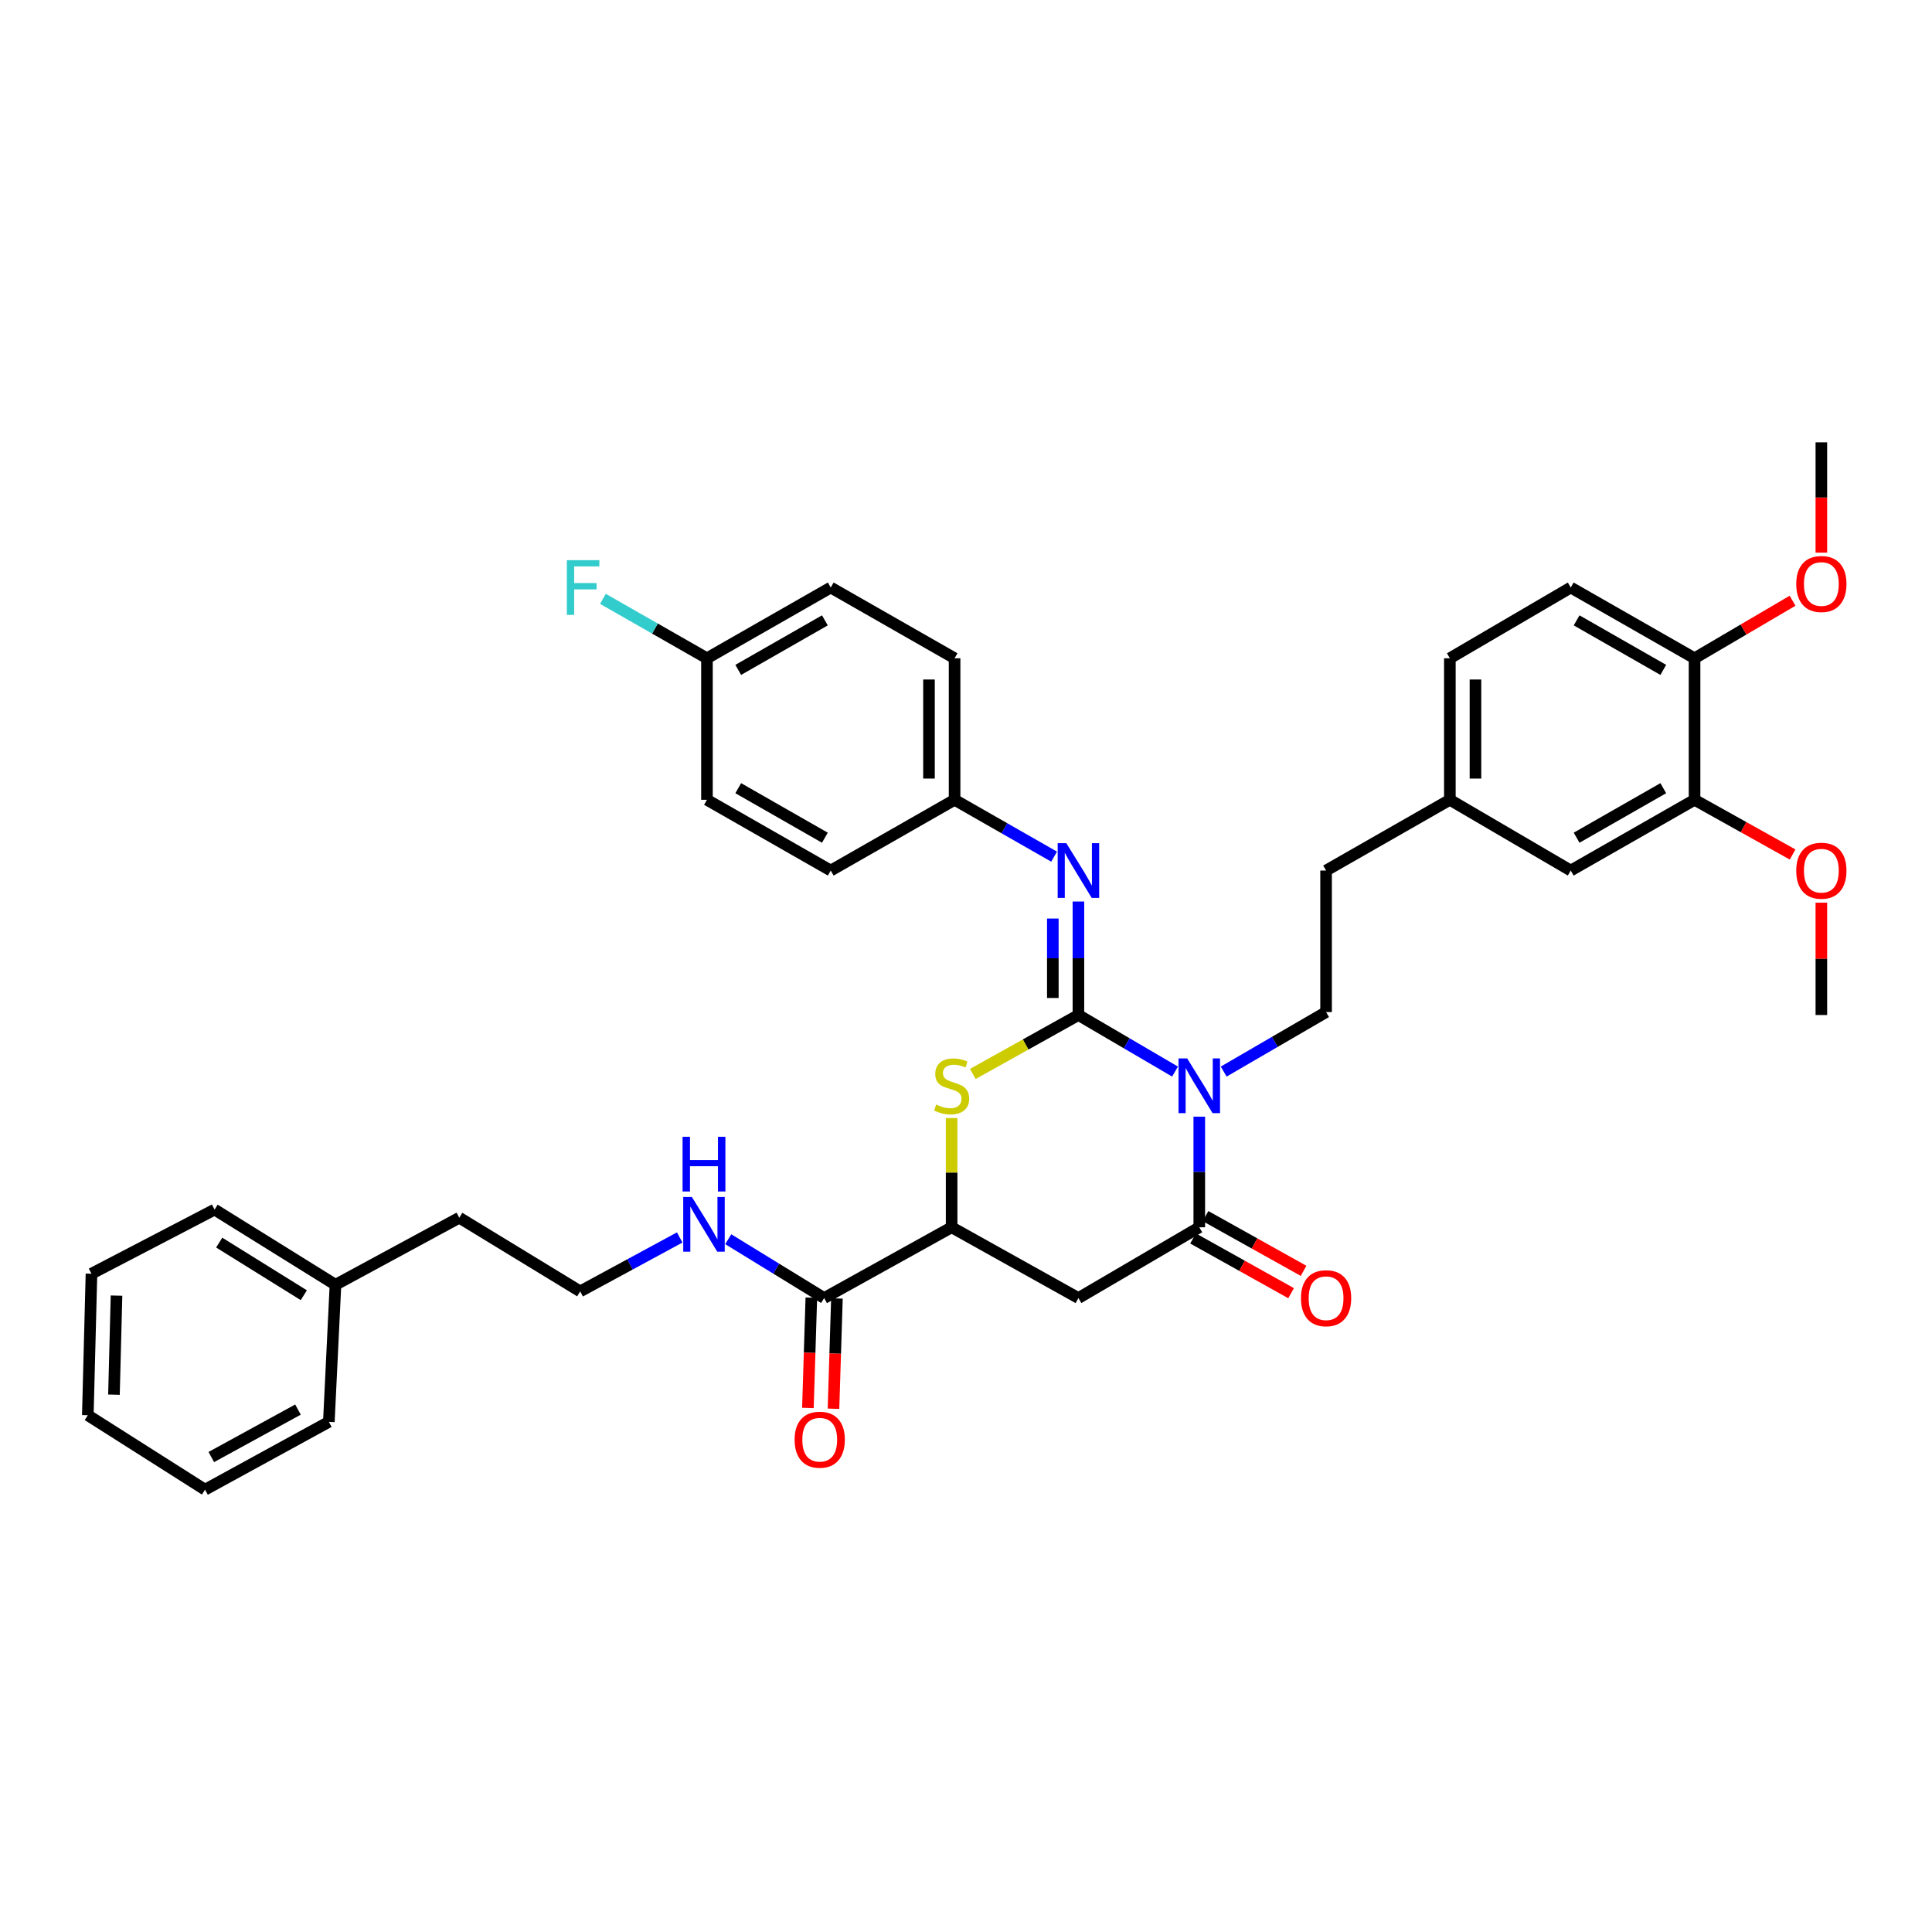 <?xml version='1.0' encoding='iso-8859-1'?>
<svg version='1.1' baseProfile='full'
              xmlns='http://www.w3.org/2000/svg'
                      xmlns:rdkit='http://www.rdkit.org/xml'
                      xmlns:xlink='http://www.w3.org/1999/xlink'
                  xml:space='preserve'
width='1000px' height='1000px' viewBox='0 0 1000 1000'>
<!-- END OF HEADER -->
<rect style='opacity:1.0;fill:#FFFFFF;stroke:none' width='1000' height='1000' x='0' y='0'> </rect>
<path class='bond-0' d='M 558.191,525.373 L 583.192,540.01' style='fill:none;fill-rule:evenodd;stroke:#000000;stroke-width:6px;stroke-linecap:butt;stroke-linejoin:miter;stroke-opacity:1' />
<path class='bond-0' d='M 583.192,540.01 L 608.193,554.646' style='fill:none;fill-rule:evenodd;stroke:#0000FF;stroke-width:6px;stroke-linecap:butt;stroke-linejoin:miter;stroke-opacity:1' />
<path class='bond-2' d='M 558.191,525.373 L 530.856,540.626' style='fill:none;fill-rule:evenodd;stroke:#000000;stroke-width:6px;stroke-linecap:butt;stroke-linejoin:miter;stroke-opacity:1' />
<path class='bond-2' d='M 530.856,540.626 L 503.52,555.879' style='fill:none;fill-rule:evenodd;stroke:#CCCC00;stroke-width:6px;stroke-linecap:butt;stroke-linejoin:miter;stroke-opacity:1' />
<path class='bond-4' d='M 558.191,525.373 L 558.191,495.998' style='fill:none;fill-rule:evenodd;stroke:#000000;stroke-width:6px;stroke-linecap:butt;stroke-linejoin:miter;stroke-opacity:1' />
<path class='bond-4' d='M 558.191,495.998 L 558.191,466.623' style='fill:none;fill-rule:evenodd;stroke:#0000FF;stroke-width:6px;stroke-linecap:butt;stroke-linejoin:miter;stroke-opacity:1' />
<path class='bond-4' d='M 544.942,516.561 L 544.942,495.998' style='fill:none;fill-rule:evenodd;stroke:#000000;stroke-width:6px;stroke-linecap:butt;stroke-linejoin:miter;stroke-opacity:1' />
<path class='bond-4' d='M 544.942,495.998 L 544.942,475.435' style='fill:none;fill-rule:evenodd;stroke:#0000FF;stroke-width:6px;stroke-linecap:butt;stroke-linejoin:miter;stroke-opacity:1' />
<path class='bond-1' d='M 620.745,577.985 L 620.745,606.611' style='fill:none;fill-rule:evenodd;stroke:#0000FF;stroke-width:6px;stroke-linecap:butt;stroke-linejoin:miter;stroke-opacity:1' />
<path class='bond-1' d='M 620.745,606.611 L 620.745,635.236' style='fill:none;fill-rule:evenodd;stroke:#000000;stroke-width:6px;stroke-linecap:butt;stroke-linejoin:miter;stroke-opacity:1' />
<path class='bond-7' d='M 633.383,554.649 L 659.879,539.249' style='fill:none;fill-rule:evenodd;stroke:#0000FF;stroke-width:6px;stroke-linecap:butt;stroke-linejoin:miter;stroke-opacity:1' />
<path class='bond-7' d='M 659.879,539.249 L 686.376,523.85' style='fill:none;fill-rule:evenodd;stroke:#000000;stroke-width:6px;stroke-linecap:butt;stroke-linejoin:miter;stroke-opacity:1' />
<path class='bond-9' d='M 617.516,641.021 L 642.892,655.186' style='fill:none;fill-rule:evenodd;stroke:#000000;stroke-width:6px;stroke-linecap:butt;stroke-linejoin:miter;stroke-opacity:1' />
<path class='bond-9' d='M 642.892,655.186 L 668.267,669.351' style='fill:none;fill-rule:evenodd;stroke:#FF0000;stroke-width:6px;stroke-linecap:butt;stroke-linejoin:miter;stroke-opacity:1' />
<path class='bond-9' d='M 623.974,629.451 L 649.35,643.616' style='fill:none;fill-rule:evenodd;stroke:#000000;stroke-width:6px;stroke-linecap:butt;stroke-linejoin:miter;stroke-opacity:1' />
<path class='bond-9' d='M 649.35,643.616 L 674.726,657.781' style='fill:none;fill-rule:evenodd;stroke:#FF0000;stroke-width:6px;stroke-linecap:butt;stroke-linejoin:miter;stroke-opacity:1' />
<path class='bond-37' d='M 620.745,635.236 L 558.191,671.872' style='fill:none;fill-rule:evenodd;stroke:#000000;stroke-width:6px;stroke-linecap:butt;stroke-linejoin:miter;stroke-opacity:1' />
<path class='bond-5' d='M 492.561,578.705 L 492.561,606.971' style='fill:none;fill-rule:evenodd;stroke:#CCCC00;stroke-width:6px;stroke-linecap:butt;stroke-linejoin:miter;stroke-opacity:1' />
<path class='bond-5' d='M 492.561,606.971 L 492.561,635.236' style='fill:none;fill-rule:evenodd;stroke:#000000;stroke-width:6px;stroke-linecap:butt;stroke-linejoin:miter;stroke-opacity:1' />
<path class='bond-3' d='M 558.191,671.872 L 492.561,635.236' style='fill:none;fill-rule:evenodd;stroke:#000000;stroke-width:6px;stroke-linecap:butt;stroke-linejoin:miter;stroke-opacity:1' />
<path class='bond-13' d='M 545.606,443.403 L 519.849,428.687' style='fill:none;fill-rule:evenodd;stroke:#0000FF;stroke-width:6px;stroke-linecap:butt;stroke-linejoin:miter;stroke-opacity:1' />
<path class='bond-13' d='M 519.849,428.687 L 494.092,413.972' style='fill:none;fill-rule:evenodd;stroke:#000000;stroke-width:6px;stroke-linecap:butt;stroke-linejoin:miter;stroke-opacity:1' />
<path class='bond-6' d='M 492.561,635.236 L 426.57,671.872' style='fill:none;fill-rule:evenodd;stroke:#000000;stroke-width:6px;stroke-linecap:butt;stroke-linejoin:miter;stroke-opacity:1' />
<path class='bond-12' d='M 419.948,671.665 L 419.059,700.207' style='fill:none;fill-rule:evenodd;stroke:#000000;stroke-width:6px;stroke-linecap:butt;stroke-linejoin:miter;stroke-opacity:1' />
<path class='bond-12' d='M 419.059,700.207 L 418.169,728.748' style='fill:none;fill-rule:evenodd;stroke:#FF0000;stroke-width:6px;stroke-linecap:butt;stroke-linejoin:miter;stroke-opacity:1' />
<path class='bond-12' d='M 433.191,672.078 L 432.302,700.619' style='fill:none;fill-rule:evenodd;stroke:#000000;stroke-width:6px;stroke-linecap:butt;stroke-linejoin:miter;stroke-opacity:1' />
<path class='bond-12' d='M 432.302,700.619 L 431.413,729.161' style='fill:none;fill-rule:evenodd;stroke:#FF0000;stroke-width:6px;stroke-linecap:butt;stroke-linejoin:miter;stroke-opacity:1' />
<path class='bond-14' d='M 426.57,671.872 L 401.755,656.644' style='fill:none;fill-rule:evenodd;stroke:#000000;stroke-width:6px;stroke-linecap:butt;stroke-linejoin:miter;stroke-opacity:1' />
<path class='bond-14' d='M 401.755,656.644 L 376.941,641.415' style='fill:none;fill-rule:evenodd;stroke:#0000FF;stroke-width:6px;stroke-linecap:butt;stroke-linejoin:miter;stroke-opacity:1' />
<path class='bond-17' d='M 686.376,523.85 L 686.376,450.593' style='fill:none;fill-rule:evenodd;stroke:#000000;stroke-width:6px;stroke-linecap:butt;stroke-linejoin:miter;stroke-opacity:1' />
<path class='bond-8' d='M 877.099,413.972 L 813.014,450.593' style='fill:none;fill-rule:evenodd;stroke:#000000;stroke-width:6px;stroke-linecap:butt;stroke-linejoin:miter;stroke-opacity:1' />
<path class='bond-8' d='M 860.912,407.961 L 816.053,433.596' style='fill:none;fill-rule:evenodd;stroke:#000000;stroke-width:6px;stroke-linecap:butt;stroke-linejoin:miter;stroke-opacity:1' />
<path class='bond-20' d='M 877.099,413.972 L 902.475,428.132' style='fill:none;fill-rule:evenodd;stroke:#000000;stroke-width:6px;stroke-linecap:butt;stroke-linejoin:miter;stroke-opacity:1' />
<path class='bond-20' d='M 902.475,428.132 L 927.85,442.291' style='fill:none;fill-rule:evenodd;stroke:#FF0000;stroke-width:6px;stroke-linecap:butt;stroke-linejoin:miter;stroke-opacity:1' />
<path class='bond-39' d='M 877.099,413.972 L 877.099,340.723' style='fill:none;fill-rule:evenodd;stroke:#000000;stroke-width:6px;stroke-linecap:butt;stroke-linejoin:miter;stroke-opacity:1' />
<path class='bond-10' d='M 877.099,340.723 L 813.014,304.102' style='fill:none;fill-rule:evenodd;stroke:#000000;stroke-width:6px;stroke-linecap:butt;stroke-linejoin:miter;stroke-opacity:1' />
<path class='bond-10' d='M 860.912,346.734 L 816.053,321.099' style='fill:none;fill-rule:evenodd;stroke:#000000;stroke-width:6px;stroke-linecap:butt;stroke-linejoin:miter;stroke-opacity:1' />
<path class='bond-24' d='M 877.099,340.723 L 902.463,325.833' style='fill:none;fill-rule:evenodd;stroke:#000000;stroke-width:6px;stroke-linecap:butt;stroke-linejoin:miter;stroke-opacity:1' />
<path class='bond-24' d='M 902.463,325.833 L 927.827,310.944' style='fill:none;fill-rule:evenodd;stroke:#FF0000;stroke-width:6px;stroke-linecap:butt;stroke-linejoin:miter;stroke-opacity:1' />
<path class='bond-11' d='M 813.014,450.593 L 750.446,413.972' style='fill:none;fill-rule:evenodd;stroke:#000000;stroke-width:6px;stroke-linecap:butt;stroke-linejoin:miter;stroke-opacity:1' />
<path class='bond-22' d='M 494.092,413.972 L 429.992,450.593' style='fill:none;fill-rule:evenodd;stroke:#000000;stroke-width:6px;stroke-linecap:butt;stroke-linejoin:miter;stroke-opacity:1' />
<path class='bond-23' d='M 494.092,413.972 L 494.092,340.723' style='fill:none;fill-rule:evenodd;stroke:#000000;stroke-width:6px;stroke-linecap:butt;stroke-linejoin:miter;stroke-opacity:1' />
<path class='bond-23' d='M 480.842,402.985 L 480.842,351.71' style='fill:none;fill-rule:evenodd;stroke:#000000;stroke-width:6px;stroke-linecap:butt;stroke-linejoin:miter;stroke-opacity:1' />
<path class='bond-27' d='M 351.815,640.51 L 326.053,654.465' style='fill:none;fill-rule:evenodd;stroke:#0000FF;stroke-width:6px;stroke-linecap:butt;stroke-linejoin:miter;stroke-opacity:1' />
<path class='bond-27' d='M 326.053,654.465 L 300.292,668.419' style='fill:none;fill-rule:evenodd;stroke:#000000;stroke-width:6px;stroke-linecap:butt;stroke-linejoin:miter;stroke-opacity:1' />
<path class='bond-15' d='M 813.014,304.102 L 750.446,340.723' style='fill:none;fill-rule:evenodd;stroke:#000000;stroke-width:6px;stroke-linecap:butt;stroke-linejoin:miter;stroke-opacity:1' />
<path class='bond-16' d='M 750.446,413.972 L 686.376,450.593' style='fill:none;fill-rule:evenodd;stroke:#000000;stroke-width:6px;stroke-linecap:butt;stroke-linejoin:miter;stroke-opacity:1' />
<path class='bond-19' d='M 750.446,413.972 L 750.446,340.723' style='fill:none;fill-rule:evenodd;stroke:#000000;stroke-width:6px;stroke-linecap:butt;stroke-linejoin:miter;stroke-opacity:1' />
<path class='bond-19' d='M 763.695,402.985 L 763.695,351.71' style='fill:none;fill-rule:evenodd;stroke:#000000;stroke-width:6px;stroke-linecap:butt;stroke-linejoin:miter;stroke-opacity:1' />
<path class='bond-18' d='M 365.922,340.723 L 429.992,304.102' style='fill:none;fill-rule:evenodd;stroke:#000000;stroke-width:6px;stroke-linecap:butt;stroke-linejoin:miter;stroke-opacity:1' />
<path class='bond-18' d='M 382.108,346.733 L 426.957,321.099' style='fill:none;fill-rule:evenodd;stroke:#000000;stroke-width:6px;stroke-linecap:butt;stroke-linejoin:miter;stroke-opacity:1' />
<path class='bond-21' d='M 365.922,340.723 L 338.998,325.344' style='fill:none;fill-rule:evenodd;stroke:#000000;stroke-width:6px;stroke-linecap:butt;stroke-linejoin:miter;stroke-opacity:1' />
<path class='bond-21' d='M 338.998,325.344 L 312.074,309.966' style='fill:none;fill-rule:evenodd;stroke:#33CCCC;stroke-width:6px;stroke-linecap:butt;stroke-linejoin:miter;stroke-opacity:1' />
<path class='bond-38' d='M 365.922,340.723 L 365.922,413.972' style='fill:none;fill-rule:evenodd;stroke:#000000;stroke-width:6px;stroke-linecap:butt;stroke-linejoin:miter;stroke-opacity:1' />
<path class='bond-30' d='M 942.729,467.223 L 942.729,496.298' style='fill:none;fill-rule:evenodd;stroke:#FF0000;stroke-width:6px;stroke-linecap:butt;stroke-linejoin:miter;stroke-opacity:1' />
<path class='bond-30' d='M 942.729,496.298 L 942.729,525.373' style='fill:none;fill-rule:evenodd;stroke:#000000;stroke-width:6px;stroke-linecap:butt;stroke-linejoin:miter;stroke-opacity:1' />
<path class='bond-25' d='M 429.992,450.593 L 365.922,413.972' style='fill:none;fill-rule:evenodd;stroke:#000000;stroke-width:6px;stroke-linecap:butt;stroke-linejoin:miter;stroke-opacity:1' />
<path class='bond-25' d='M 426.957,433.597 L 382.108,407.962' style='fill:none;fill-rule:evenodd;stroke:#000000;stroke-width:6px;stroke-linecap:butt;stroke-linejoin:miter;stroke-opacity:1' />
<path class='bond-26' d='M 494.092,340.723 L 429.992,304.102' style='fill:none;fill-rule:evenodd;stroke:#000000;stroke-width:6px;stroke-linecap:butt;stroke-linejoin:miter;stroke-opacity:1' />
<path class='bond-31' d='M 942.729,286.045 L 942.729,257.499' style='fill:none;fill-rule:evenodd;stroke:#FF0000;stroke-width:6px;stroke-linecap:butt;stroke-linejoin:miter;stroke-opacity:1' />
<path class='bond-31' d='M 942.729,257.499 L 942.729,228.954' style='fill:none;fill-rule:evenodd;stroke:#000000;stroke-width:6px;stroke-linecap:butt;stroke-linejoin:miter;stroke-opacity:1' />
<path class='bond-29' d='M 300.292,668.419 L 237.738,630.289' style='fill:none;fill-rule:evenodd;stroke:#000000;stroke-width:6px;stroke-linecap:butt;stroke-linejoin:miter;stroke-opacity:1' />
<path class='bond-28' d='M 173.639,664.996 L 237.738,630.289' style='fill:none;fill-rule:evenodd;stroke:#000000;stroke-width:6px;stroke-linecap:butt;stroke-linejoin:miter;stroke-opacity:1' />
<path class='bond-32' d='M 173.639,664.996 L 111.07,626.079' style='fill:none;fill-rule:evenodd;stroke:#000000;stroke-width:6px;stroke-linecap:butt;stroke-linejoin:miter;stroke-opacity:1' />
<path class='bond-32' d='M 157.255,670.41 L 113.458,643.168' style='fill:none;fill-rule:evenodd;stroke:#000000;stroke-width:6px;stroke-linecap:butt;stroke-linejoin:miter;stroke-opacity:1' />
<path class='bond-33' d='M 173.639,664.996 L 170.209,735.956' style='fill:none;fill-rule:evenodd;stroke:#000000;stroke-width:6px;stroke-linecap:butt;stroke-linejoin:miter;stroke-opacity:1' />
<path class='bond-35' d='M 111.07,626.079 L 47.346,659.277' style='fill:none;fill-rule:evenodd;stroke:#000000;stroke-width:6px;stroke-linecap:butt;stroke-linejoin:miter;stroke-opacity:1' />
<path class='bond-34' d='M 170.209,735.956 L 106.124,771.046' style='fill:none;fill-rule:evenodd;stroke:#000000;stroke-width:6px;stroke-linecap:butt;stroke-linejoin:miter;stroke-opacity:1' />
<path class='bond-34' d='M 154.232,729.598 L 109.373,754.161' style='fill:none;fill-rule:evenodd;stroke:#000000;stroke-width:6px;stroke-linecap:butt;stroke-linejoin:miter;stroke-opacity:1' />
<path class='bond-36' d='M 106.124,771.046 L 45.455,732.519' style='fill:none;fill-rule:evenodd;stroke:#000000;stroke-width:6px;stroke-linecap:butt;stroke-linejoin:miter;stroke-opacity:1' />
<path class='bond-40' d='M 47.346,659.277 L 45.455,732.519' style='fill:none;fill-rule:evenodd;stroke:#000000;stroke-width:6px;stroke-linecap:butt;stroke-linejoin:miter;stroke-opacity:1' />
<path class='bond-40' d='M 60.308,670.605 L 58.984,721.875' style='fill:none;fill-rule:evenodd;stroke:#000000;stroke-width:6px;stroke-linecap:butt;stroke-linejoin:miter;stroke-opacity:1' />
<path  class='atom-1' d='M 614.485 547.834
L 623.765 562.834
Q 624.685 564.314, 626.165 566.994
Q 627.645 569.674, 627.725 569.834
L 627.725 547.834
L 631.485 547.834
L 631.485 576.154
L 627.605 576.154
L 617.645 559.754
Q 616.485 557.834, 615.245 555.634
Q 614.045 553.434, 613.685 552.754
L 613.685 576.154
L 610.005 576.154
L 610.005 547.834
L 614.485 547.834
' fill='#0000FF'/>
<path  class='atom-3' d='M 484.561 571.714
Q 484.881 571.834, 486.201 572.394
Q 487.521 572.954, 488.961 573.314
Q 490.441 573.634, 491.881 573.634
Q 494.561 573.634, 496.121 572.354
Q 497.681 571.034, 497.681 568.754
Q 497.681 567.194, 496.881 566.234
Q 496.121 565.274, 494.921 564.754
Q 493.721 564.234, 491.721 563.634
Q 489.201 562.874, 487.681 562.154
Q 486.201 561.434, 485.121 559.914
Q 484.081 558.394, 484.081 555.834
Q 484.081 552.274, 486.481 550.074
Q 488.921 547.874, 493.721 547.874
Q 497.001 547.874, 500.721 549.434
L 499.801 552.514
Q 496.401 551.114, 493.841 551.114
Q 491.081 551.114, 489.561 552.274
Q 488.041 553.394, 488.081 555.354
Q 488.081 556.874, 488.841 557.794
Q 489.641 558.714, 490.761 559.234
Q 491.921 559.754, 493.841 560.354
Q 496.401 561.154, 497.921 561.954
Q 499.441 562.754, 500.521 564.394
Q 501.641 565.994, 501.641 568.754
Q 501.641 572.674, 499.001 574.794
Q 496.401 576.874, 492.041 576.874
Q 489.521 576.874, 487.601 576.314
Q 485.721 575.794, 483.481 574.874
L 484.561 571.714
' fill='#CCCC00'/>
<path  class='atom-5' d='M 551.931 436.433
L 561.211 451.433
Q 562.131 452.913, 563.611 455.593
Q 565.091 458.273, 565.171 458.433
L 565.171 436.433
L 568.931 436.433
L 568.931 464.753
L 565.051 464.753
L 555.091 448.353
Q 553.931 446.433, 552.691 444.233
Q 551.491 442.033, 551.131 441.353
L 551.131 464.753
L 547.451 464.753
L 547.451 436.433
L 551.931 436.433
' fill='#0000FF'/>
<path  class='atom-10' d='M 673.376 671.952
Q 673.376 665.152, 676.736 661.352
Q 680.096 657.552, 686.376 657.552
Q 692.656 657.552, 696.016 661.352
Q 699.376 665.152, 699.376 671.952
Q 699.376 678.832, 695.976 682.752
Q 692.576 686.632, 686.376 686.632
Q 680.136 686.632, 676.736 682.752
Q 673.376 678.872, 673.376 671.952
M 686.376 683.432
Q 690.696 683.432, 693.016 680.552
Q 695.376 677.632, 695.376 671.952
Q 695.376 666.392, 693.016 663.592
Q 690.696 660.752, 686.376 660.752
Q 682.056 660.752, 679.696 663.552
Q 677.376 666.352, 677.376 671.952
Q 677.376 677.672, 679.696 680.552
Q 682.056 683.432, 686.376 683.432
' fill='#FF0000'/>
<path  class='atom-13' d='M 411.288 745.186
Q 411.288 738.386, 414.648 734.586
Q 418.008 730.786, 424.288 730.786
Q 430.568 730.786, 433.928 734.586
Q 437.288 738.386, 437.288 745.186
Q 437.288 752.066, 433.888 755.986
Q 430.488 759.866, 424.288 759.866
Q 418.048 759.866, 414.648 755.986
Q 411.288 752.106, 411.288 745.186
M 424.288 756.666
Q 428.608 756.666, 430.928 753.786
Q 433.288 750.866, 433.288 745.186
Q 433.288 739.626, 430.928 736.826
Q 428.608 733.986, 424.288 733.986
Q 419.968 733.986, 417.608 736.786
Q 415.288 739.586, 415.288 745.186
Q 415.288 750.906, 417.608 753.786
Q 419.968 756.666, 424.288 756.666
' fill='#FF0000'/>
<path  class='atom-15' d='M 358.117 619.545
L 367.397 634.545
Q 368.317 636.025, 369.797 638.705
Q 371.277 641.385, 371.357 641.545
L 371.357 619.545
L 375.117 619.545
L 375.117 647.865
L 371.237 647.865
L 361.277 631.465
Q 360.117 629.545, 358.877 627.345
Q 357.677 625.145, 357.317 624.465
L 357.317 647.865
L 353.637 647.865
L 353.637 619.545
L 358.117 619.545
' fill='#0000FF'/>
<path  class='atom-15' d='M 353.297 588.393
L 357.137 588.393
L 357.137 600.433
L 371.617 600.433
L 371.617 588.393
L 375.457 588.393
L 375.457 616.713
L 371.617 616.713
L 371.617 603.633
L 357.137 603.633
L 357.137 616.713
L 353.297 616.713
L 353.297 588.393
' fill='#0000FF'/>
<path  class='atom-21' d='M 929.729 450.673
Q 929.729 443.873, 933.089 440.073
Q 936.449 436.273, 942.729 436.273
Q 949.009 436.273, 952.369 440.073
Q 955.729 443.873, 955.729 450.673
Q 955.729 457.553, 952.329 461.473
Q 948.929 465.353, 942.729 465.353
Q 936.489 465.353, 933.089 461.473
Q 929.729 457.593, 929.729 450.673
M 942.729 462.153
Q 947.049 462.153, 949.369 459.273
Q 951.729 456.353, 951.729 450.673
Q 951.729 445.113, 949.369 442.313
Q 947.049 439.473, 942.729 439.473
Q 938.409 439.473, 936.049 442.273
Q 933.729 445.073, 933.729 450.673
Q 933.729 456.393, 936.049 459.273
Q 938.409 462.153, 942.729 462.153
' fill='#FF0000'/>
<path  class='atom-22' d='M 293.388 289.942
L 310.228 289.942
L 310.228 293.182
L 297.188 293.182
L 297.188 301.782
L 308.788 301.782
L 308.788 305.062
L 297.188 305.062
L 297.188 318.262
L 293.388 318.262
L 293.388 289.942
' fill='#33CCCC'/>
<path  class='atom-25' d='M 929.729 302.276
Q 929.729 295.476, 933.089 291.676
Q 936.449 287.876, 942.729 287.876
Q 949.009 287.876, 952.369 291.676
Q 955.729 295.476, 955.729 302.276
Q 955.729 309.156, 952.329 313.076
Q 948.929 316.956, 942.729 316.956
Q 936.489 316.956, 933.089 313.076
Q 929.729 309.196, 929.729 302.276
M 942.729 313.756
Q 947.049 313.756, 949.369 310.876
Q 951.729 307.956, 951.729 302.276
Q 951.729 296.716, 949.369 293.916
Q 947.049 291.076, 942.729 291.076
Q 938.409 291.076, 936.049 293.876
Q 933.729 296.676, 933.729 302.276
Q 933.729 307.996, 936.049 310.876
Q 938.409 313.756, 942.729 313.756
' fill='#FF0000'/>
</svg>
